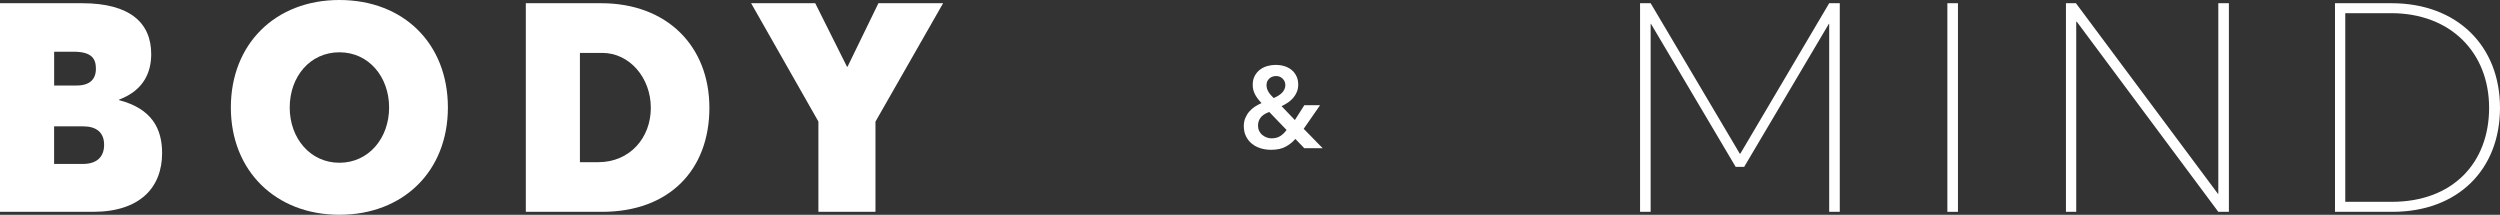 <svg width="291" height="25" viewBox="0 0 291 25" fill="none" xmlns="http://www.w3.org/2000/svg">
<rect x="0" y="0" width="291" height="25" fill="#333333" stroke="none"/>
<path d="M0 0.374H9.552C15.132 0.374 17.601 2.666 17.601 6.291C17.601 8.275 16.846 10.464 13.869 11.592V11.659C17.668 12.649 18.869 14.976 18.869 17.817C18.869 21.785 16.333 24.657 10.82 24.657H0V0.374ZM8.936 9.952C10.44 9.952 11.164 9.234 11.164 8.003C11.164 6.84 10.687 6.019 8.562 6.019H6.303V9.952H8.942H8.936ZM9.655 19.083C11.231 19.083 12.119 18.299 12.119 16.858C12.119 15.417 11.231 14.705 9.655 14.705H6.298V19.083H9.655Z" fill="white"/>
<path d="M26.871 12.515C26.871 5.127 32.04 0 39.503 0C46.966 0 52.135 5.061 52.135 12.515C52.135 19.97 46.894 25 39.503 25C32.111 25 26.871 19.904 26.871 12.515ZM45.293 12.515C45.293 8.957 42.932 6.086 39.508 6.086C36.084 6.086 33.723 8.926 33.723 12.515C33.723 16.104 36.12 18.945 39.508 18.945C42.896 18.945 45.293 16.104 45.293 12.515Z" fill="white"/>
<path d="M61.205 0.374H69.972C77.64 0.374 82.573 5.368 82.573 12.551C82.573 19.734 77.948 24.657 70.075 24.657H61.205V0.374ZM69.628 18.878C73.324 18.878 75.757 16.038 75.757 12.551C75.757 9.065 73.293 6.158 70.105 6.158H67.503V18.878H69.628Z" fill="white"/>
<path d="M95.267 14.156L87.429 0.374H94.892L98.588 7.763H98.654L102.248 0.374H109.778L101.904 14.156V24.657H95.262V14.156H95.267Z" fill="white"/>
<path d="M151.754 14.997L153.962 17.253H151.821L150.779 16.171C150.466 16.535 150.086 16.838 149.645 17.078C149.198 17.32 148.634 17.437 147.946 17.437C147.525 17.437 147.125 17.381 146.745 17.263C146.36 17.145 146.026 16.976 145.734 16.74C145.446 16.509 145.21 16.222 145.041 15.879C144.866 15.535 144.779 15.135 144.779 14.684C144.779 14.335 144.835 14.023 144.953 13.741C145.071 13.459 145.225 13.207 145.415 12.987C145.605 12.767 145.826 12.572 146.072 12.413C146.319 12.254 146.575 12.116 146.842 11.998C146.529 11.675 146.278 11.346 146.093 11.003C145.908 10.659 145.816 10.285 145.816 9.875C145.816 9.465 145.893 9.126 146.052 8.834C146.206 8.542 146.411 8.296 146.668 8.106C146.919 7.916 147.207 7.773 147.525 7.686C147.843 7.598 148.167 7.552 148.495 7.552C148.824 7.552 149.162 7.598 149.475 7.691C149.794 7.783 150.071 7.927 150.312 8.116C150.553 8.306 150.748 8.547 150.892 8.839C151.041 9.126 151.113 9.465 151.113 9.849C151.113 10.152 151.062 10.429 150.959 10.685C150.856 10.936 150.718 11.172 150.543 11.377C150.369 11.582 150.163 11.772 149.927 11.931C149.691 12.09 149.439 12.233 149.173 12.356L150.723 13.972L151.821 12.249H153.654L151.754 14.987V14.997ZM147.746 13.033C147.566 13.095 147.402 13.172 147.243 13.259C147.089 13.346 146.95 13.454 146.827 13.582C146.709 13.705 146.611 13.854 146.539 14.028C146.468 14.202 146.432 14.402 146.432 14.623C146.432 14.843 146.478 15.064 146.57 15.248C146.663 15.433 146.786 15.592 146.94 15.715C147.094 15.838 147.263 15.935 147.448 16.002C147.633 16.069 147.818 16.104 147.997 16.104C148.387 16.104 148.726 16.022 148.998 15.853C149.275 15.684 149.527 15.443 149.758 15.13L147.741 13.033H147.746ZM148.526 8.855C148.218 8.855 147.956 8.952 147.741 9.147C147.53 9.342 147.422 9.598 147.422 9.906C147.422 10.172 147.494 10.429 147.643 10.68C147.792 10.931 147.997 11.172 148.259 11.413C148.444 11.331 148.618 11.244 148.782 11.146C148.947 11.049 149.09 10.936 149.214 10.813C149.337 10.69 149.434 10.552 149.506 10.398C149.578 10.249 149.614 10.08 149.614 9.906C149.614 9.619 149.511 9.372 149.306 9.162C149.101 8.952 148.839 8.849 148.521 8.849L148.526 8.855Z" fill="white"/>
<path d="M190.903 0.374H192.135L202.509 17.884H202.575L212.918 0.374H214.15V24.657H212.918V2.769H212.882L203.022 19.422H202.031L192.171 2.769H192.135V24.657H190.903V0.374Z" fill="white"/>
<path d="M226.674 0.374H227.906V24.657H226.674V0.374Z" fill="white"/>
<path d="M240.472 0.374H241.637L258.175 22.57H258.211V0.374H259.443V24.657H258.211L241.739 2.528H241.673V24.657H240.477V0.374H240.472Z" fill="white"/>
<path d="M271.793 0.374H278.368C286.036 0.374 291 5.368 291 12.551C291 19.734 286.103 24.657 278.471 24.657H271.793V0.374ZM278.399 23.493C285.487 23.493 289.732 18.976 289.732 12.546C289.732 6.117 285.246 1.533 278.332 1.533H272.989V23.488H278.399V23.493Z" fill="white"/>
</svg>
